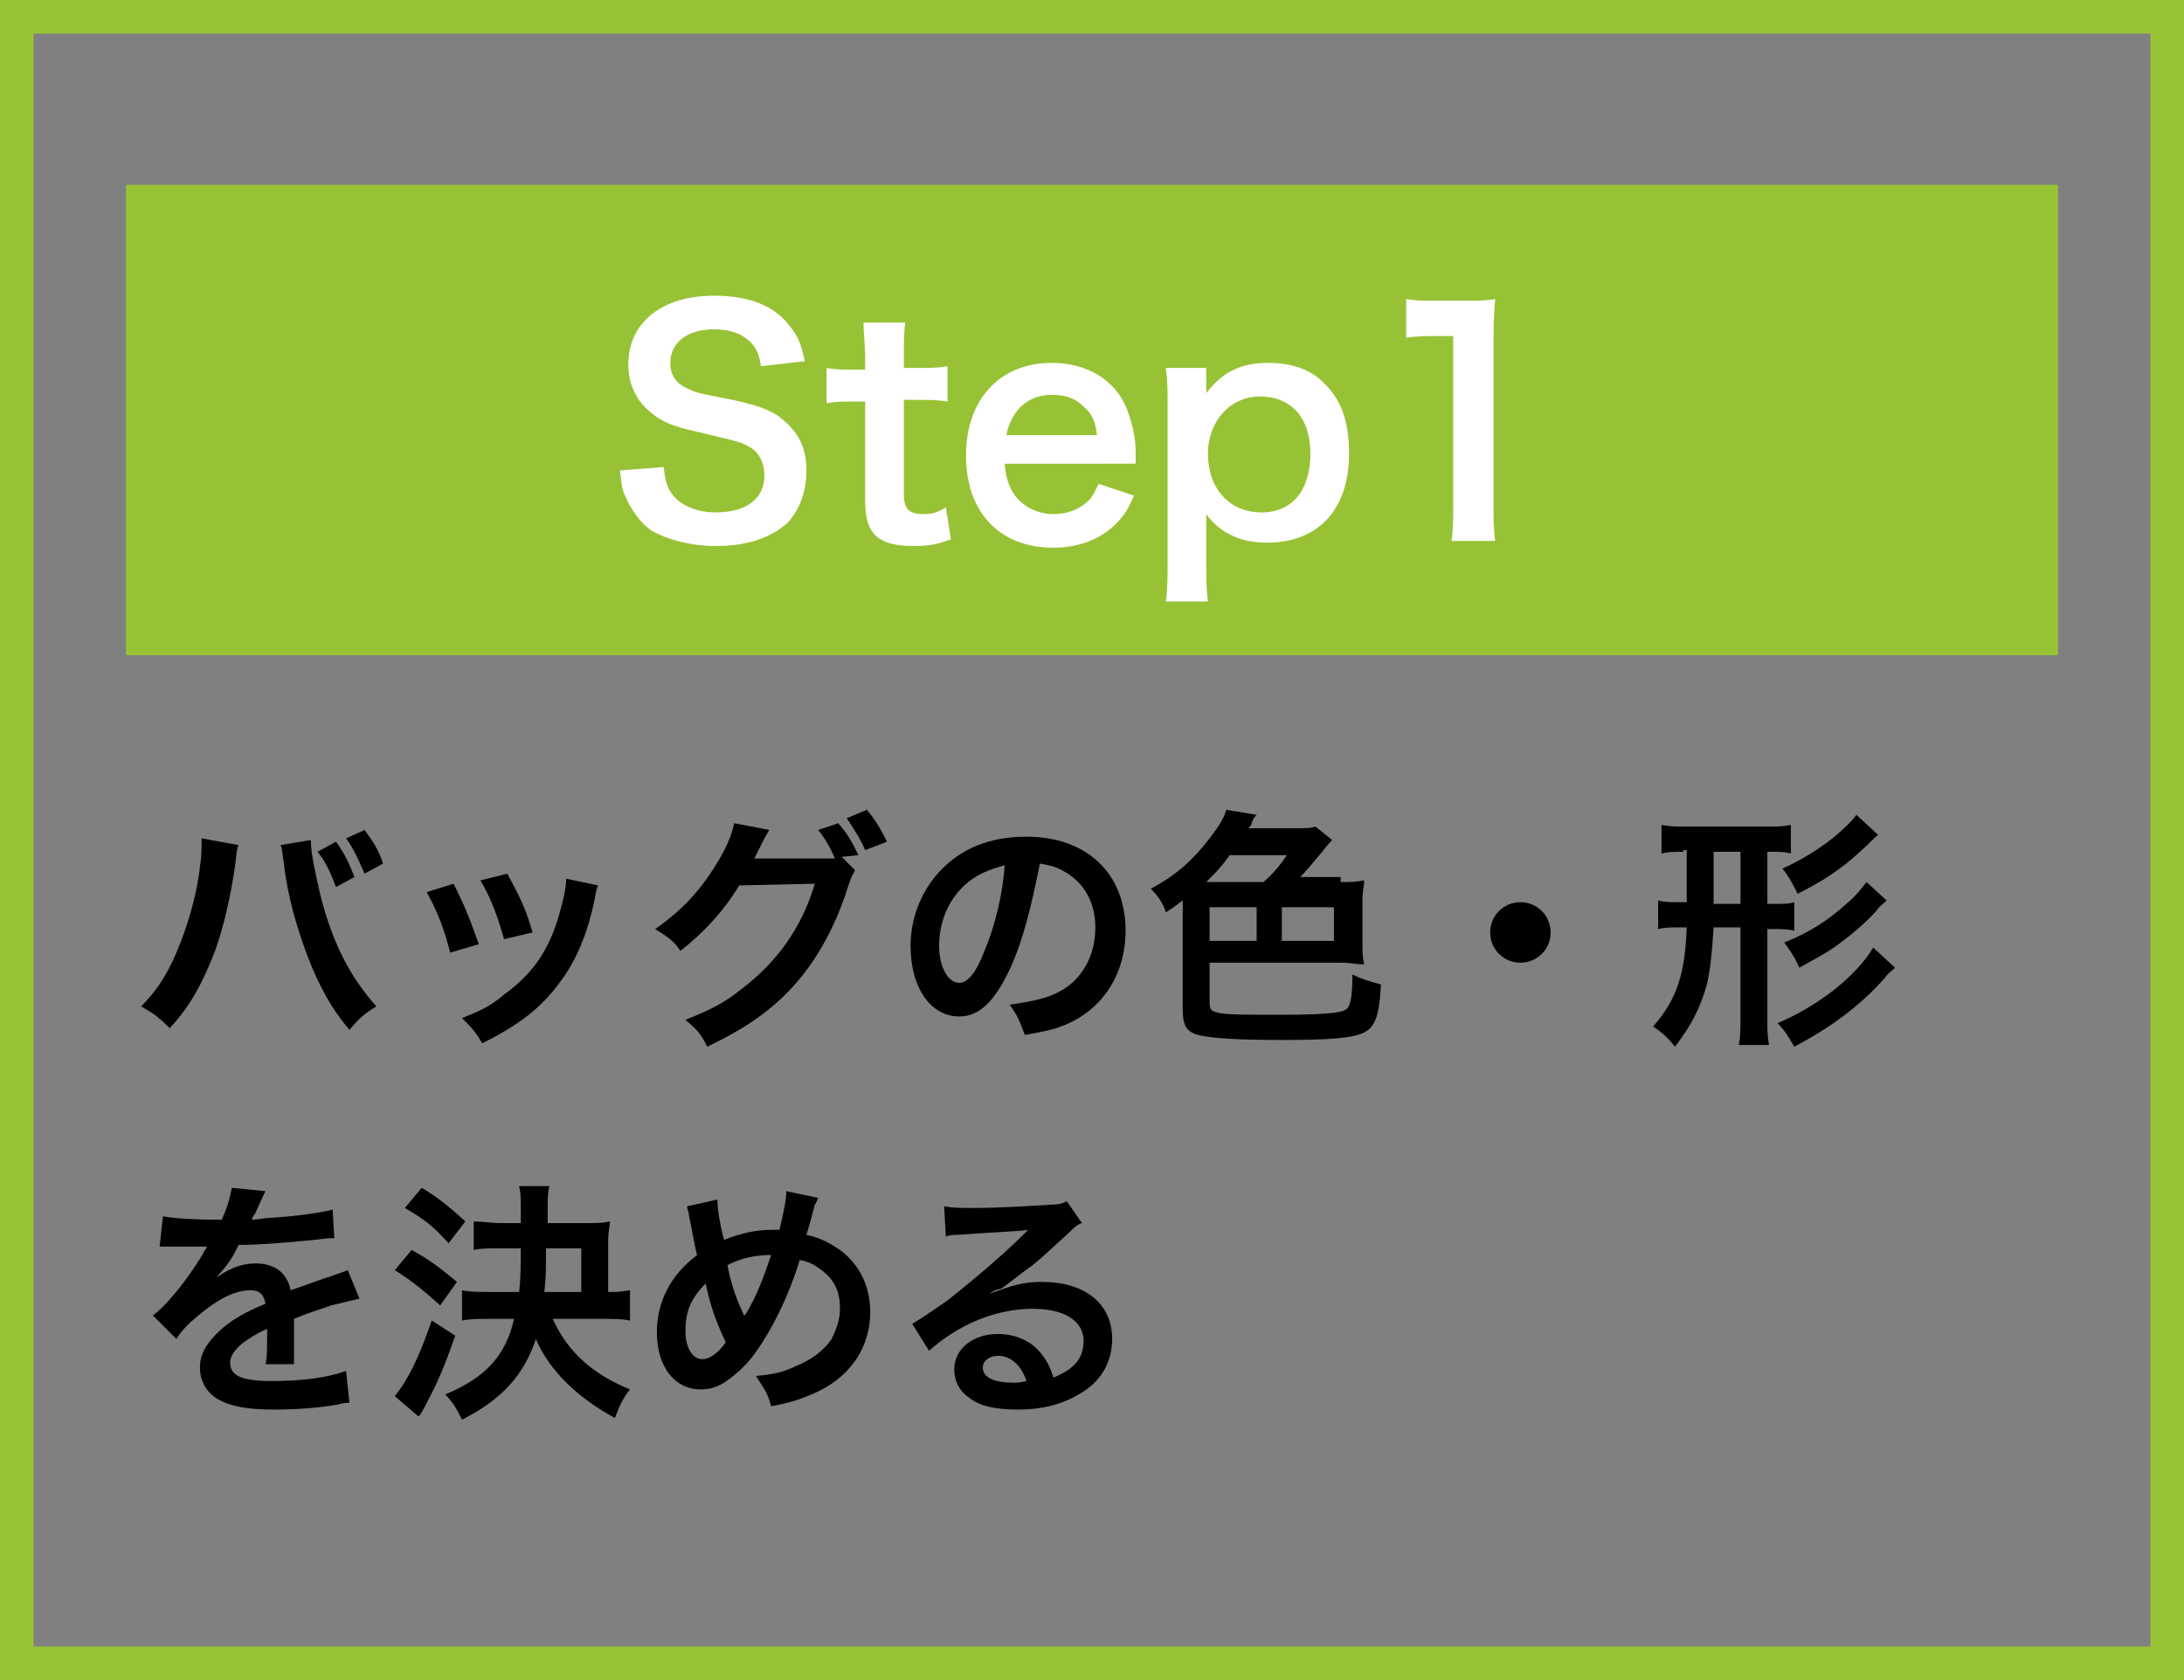 <?xml version="1.0" encoding="utf-8"?>
<!-- Generator: Adobe Illustrator 24.2.1, SVG Export Plug-In . SVG Version: 6.00 Build 0)  -->
<svg version="1.1" id="レイヤー_1" xmlns="http://www.w3.org/2000/svg" xmlns:xlink="http://www.w3.org/1999/xlink" x="0px"
	 y="0px" viewBox="0 0 130 100" style="enable-background:new 0 0 130 100;" xml:space="preserve">
<rect x="0" y="0" width="130" height="100" fill="#808080" stroke="none"/>
<style type="text/css">
	.st0{fill:#98C235;}
	.st1{fill:#FFFFFF;}
</style>
<rect x="7.5" y="11" class="st0" width="115" height="28"/>
<g>
	<path class="st1" d="M39.5,27.8c0.1,0.8,0.2,1.2,0.5,1.6c0.5,0.7,1.5,1.1,2.6,1.1c1.8,0,2.9-0.8,2.9-2.2c0-0.7-0.3-1.4-0.9-1.7
		c-0.5-0.3-0.6-0.3-3.1-0.9c-1.4-0.3-2.1-0.6-2.7-1.1c-0.9-0.7-1.4-1.7-1.4-2.9c0-2.5,2-4.1,5.1-4.1c2.1,0,3.6,0.6,4.5,1.8
		c0.5,0.6,0.7,1.1,0.9,2.1l-2.6,0.3c-0.1-0.6-0.2-0.9-0.5-1.3c-0.5-0.6-1.3-0.9-2.3-0.9c-1.6,0-2.6,0.8-2.6,2c0,0.8,0.4,1.3,1.2,1.6
		c0.4,0.2,0.5,0.2,2.5,0.6c1.4,0.3,2.3,0.6,2.9,1.1c1,0.8,1.5,1.7,1.5,3.1c0,1.3-0.4,2.3-1.1,3.1c-1,0.9-2.4,1.4-4.3,1.4
		c-1.5,0-2.9-0.4-3.8-0.9c-0.7-0.5-1.2-1.2-1.6-2.1c-0.2-0.4-0.2-0.8-0.3-1.5L39.5,27.8z"/>
	<path class="st1" d="M53.9,19.1c-0.1,0.6-0.1,1.4-0.1,2.2v0.6h0.8c0.8,0,1.2,0,1.8-0.1v2.1c-0.6-0.1-0.9-0.1-1.8-0.1h-0.8v5.6
		c0,0.9,0.3,1.2,1.2,1.2c0.5,0,0.8-0.1,1.3-0.4l0.3,1.9c-0.8,0.3-1.3,0.4-2.2,0.4c-2.1,0-2.9-0.7-2.9-2.6v-6h-0.7
		c-0.7,0-1,0-1.6,0.1v-2.1c0.5,0.1,0.9,0.1,1.6,0.1h0.7v-0.6c0-0.8-0.1-1.6-0.1-2.2H53.9z"/>
	<path class="st1" d="M59.8,27.6c0.1,1,0.3,1.5,0.7,2c0.5,0.6,1.3,1,2.2,1c0.9,0,1.6-0.3,2.2-0.9c0.2-0.3,0.3-0.5,0.5-0.9l2.1,0.7
		c-0.4,0.9-0.6,1.2-1.1,1.7c-0.9,0.9-2.2,1.4-3.7,1.4c-3.2,0-5.2-2.1-5.2-5.5c0-3.3,2-5.5,5.1-5.5c2.1,0,3.8,1,4.5,2.8
		c0.3,0.9,0.5,1.5,0.5,2.7c0,0,0,0.1,0,0.5H59.8z M65.3,25.9c-0.1-0.8-0.3-1.3-0.8-1.7c-0.5-0.5-1.1-0.7-1.9-0.7
		c-1.4,0-2.4,0.9-2.7,2.4H65.3z"/>
	<path class="st1" d="M71.8,22.8c0,0.2,0,0.4,0,0.6c1-1.3,2.1-1.8,3.7-1.8c1.4,0,2.6,0.4,3.4,1.3c1,1,1.4,2.3,1.4,4.1
		c0,3.3-1.8,5.3-4.9,5.3c-1.6,0-2.8-0.6-3.6-1.7c0,0.2,0,0.2,0,0.6c0,0.1,0,0.4,0,0.8v1.4c0,1.1,0,1.6,0.1,2.4h-2.5
		c0.1-0.8,0.1-1.5,0.1-2.4v-9.1c0-1,0-1.6-0.1-2.4h2.4V22.8z M75,23.6c-1.8,0-3.1,1.5-3.1,3.4c0,2.1,1.3,3.5,3.2,3.5
		c1.8,0,2.9-1.3,2.9-3.5S76.8,23.6,75,23.6z"/>
	<path class="st1" d="M86.4,32.2c0.1-0.7,0.1-1.4,0.1-2.3V20h-0.9c-0.7,0-1.2,0-1.9,0.1v-2.3c0.6,0.1,1,0.1,1.8,0.1h1.7
		c0.9,0,1.2,0,1.8-0.1c-0.1,1.1-0.1,1.9-0.1,3v9.1c0,1,0,1.6,0.1,2.3H86.4z"/>
</g>
<g>
	<path d="M14.2,50.3c-0.1,0.2-0.1,0.3-0.2,1.2c-0.3,2-0.7,3.7-1.2,5.1c-0.7,1.8-1.4,3.2-2.7,4.6c-0.7-0.7-1-0.9-1.7-1.3
		c0.9-0.9,1.5-1.8,2.1-3.2c0.6-1.4,1.2-3.3,1.4-5.1c0.1-0.6,0.1-1.1,0.1-1.5c0,0,0-0.1,0-0.2L14.2,50.3z M18.5,50
		c0,0.8,0.3,2.1,0.6,3.4c0.7,2.7,1.7,4.7,3.3,6.5c-0.8,0.5-1,0.7-1.6,1.4c-1.1-1.3-1.8-2.6-2.5-4.4c-0.6-1.6-1.2-3.6-1.4-5.5
		c-0.1-0.6-0.1-0.9-0.2-1.1L18.5,50z M20,50.1c0.5,0.7,0.7,1.1,1.1,2.1L20,52.8c-0.3-0.8-0.6-1.5-1.1-2.1L20,50.1z M21.7,52
		c-0.4-0.9-0.6-1.4-1.1-2.1l1.1-0.5c0.5,0.7,0.8,1.1,1.1,2L21.7,52z"/>
	<path d="M27,52.6c0.6,1.2,0.9,1.9,1.5,3.6l-1.7,0.5c-0.4-1.5-0.7-2.3-1.4-3.6L27,52.6z M35.6,52.7c-0.1,0.2-0.1,0.3-0.2,0.8
		c-0.4,2-1.1,3.7-2.1,5c-1.1,1.5-2.4,2.5-4.6,3.6c-0.4-0.7-0.6-0.9-1.2-1.5c1-0.4,1.7-0.7,2.5-1.4c1.8-1.3,2.8-2.8,3.4-5.2
		c0.2-0.7,0.3-1.3,0.3-1.7L35.6,52.7z M30.2,52c0.8,1.5,1.1,2.1,1.5,3.5L30,55.9c-0.3-1.1-0.7-2.3-1.4-3.5L30.2,52z"/>
	<path d="M50.9,51.8c-0.1,0.2-0.2,0.3-0.4,0.9c-0.7,2.3-1.8,4.3-3.1,5.8c-1.4,1.6-3,2.7-5.3,3.8c-0.4-0.8-0.6-1-1.3-1.6
		c1.5-0.6,2.3-1,3.3-1.8c2.1-1.6,3.6-3.6,4.4-6.3l-4.5,0.1c-0.9,1.5-2.1,2.8-3.5,3.9c-0.4-0.6-0.7-0.8-1.5-1.3
		c1.7-1.2,2.8-2.4,3.9-4.3c0.5-0.9,0.7-1.5,0.8-2l2.1,0.4c-0.1,0.1-0.1,0.2-0.3,0.5c-0.3,0.6-0.4,0.8-0.6,1.2c0.2,0,0.4,0,0.7,0
		l3.3,0c0.4,0,0.6,0,0.8,0c-0.3-0.7-0.6-1.2-1-1.7l1.2-0.4c0.6,0.7,0.8,1.1,1.2,1.9L50.1,51L50.9,51.8z M51.5,50.6
		c-0.3-0.7-0.7-1.3-1.1-1.9l1.2-0.5c0.5,0.6,0.8,1.1,1.2,1.9L51.5,50.6z"/>
	<path d="M60.1,57.7c-0.9,1.9-1.8,2.8-3,2.8c-1.7,0-2.9-1.7-2.9-4.2c0-1.6,0.6-3.2,1.7-4.4c1.3-1.4,3-2.1,5.2-2.1
		c3.6,0,5.9,2.2,5.9,5.6c0,2.6-1.4,4.7-3.6,5.6c-0.7,0.3-1.3,0.4-2.4,0.6c-0.3-0.8-0.4-1.1-0.9-1.8c1.4-0.2,2.3-0.4,3-0.8
		c1.3-0.7,2.1-2.1,2.1-3.8c0-1.4-0.6-2.6-1.8-3.3c-0.5-0.3-0.9-0.4-1.5-0.5C61.4,53.9,60.9,56,60.1,57.7z M57.9,52.3
		c-1.3,0.9-2,2.4-2,4c0,1.2,0.5,2.2,1.2,2.2c0.5,0,1-0.6,1.5-1.9c0.6-1.4,1.1-3.4,1.2-5.1C59.1,51.7,58.5,51.9,57.9,52.3z"/>
	<path d="M79.8,52.5c0.6,0,0.9,0,1.4-0.1c0,0.4-0.1,0.6-0.1,1.1v2.8c0,0.4,0,0.7,0.1,1.1c-0.5,0-0.9-0.1-1.3-0.1H72v2.4
		c0,0.4,0.1,0.5,0.6,0.6c0.6,0.1,1.5,0.1,3.6,0.1c2.5,0,3.6-0.1,3.9-0.3c0.3-0.2,0.4-0.8,0.4-2.1c0.6,0.3,1,0.4,1.7,0.6
		c-0.1,2-0.4,2.6-1.1,2.9c-0.7,0.3-2,0.4-4.8,0.4c-2.7,0-4.2-0.1-5-0.3c-0.7-0.2-0.9-0.6-0.9-1.5v-6.5c-0.3,0.2-0.5,0.4-1,0.7
		c-0.2-0.6-0.5-1-0.9-1.4c1.5-0.8,2.5-1.7,3.5-3c0.6-0.8,0.8-1.1,1-1.7l1.8,0.3c-0.1,0.1-0.2,0.2-0.3,0.5c0,0.1-0.1,0.2-0.2,0.3h2.5
		c0.9,0,1.2,0,1.5-0.1l1,0.8c-0.1,0.1-0.3,0.3-0.6,0.7c-0.5,0.6-1,1.2-1.3,1.5H79.8z M75.2,52.5c0.5-0.4,1-1,1.4-1.6h-3.4
		c-0.5,0.7-0.8,1-1.4,1.6H75.2z M74.8,54H72v2h2.8V54z M76.3,56h3.1v-2h-3.1V56z"/>
	<path d="M92.3,55.5c0,1-0.8,1.8-1.8,1.8s-1.8-0.8-1.8-1.8c0-1,0.8-1.8,1.8-1.8S92.3,54.5,92.3,55.5z"/>
	<path d="M100.2,50.7c-0.6,0-0.9,0-1.3,0.1v-1.7c0.5,0.1,0.9,0.1,1.5,0.1h4.7c0.7,0,1,0,1.5-0.1v1.7c-0.4-0.1-0.6-0.1-1.3-0.1h-0.1
		v3.1h0.3c0.7,0,1,0,1.3-0.1v1.7c-0.4-0.1-0.7-0.1-1.3-0.1h-0.3v5.2c0,0.8,0,1.2,0.1,1.7l-1.8,0c0.1-0.5,0.1-0.9,0.1-1.7v-5.3H102
		c-0.1,1.6-0.2,2.5-0.4,3.4c-0.4,1.4-0.9,2.4-1.9,3.7c-0.4-0.5-0.7-0.8-1.3-1.2c1.4-1.6,1.9-3.1,2-5.9h-0.4c-0.6,0-0.9,0-1.3,0.1
		v-1.7c0.4,0.1,0.7,0.1,1.3,0.1h0.4v-3.1H100.2z M102,53.8h1.6v-3.1H102V53.8z M112.8,57.6c-0.3,0.3-0.4,0.3-0.6,0.6
		c-1.5,1.7-3.3,3-5.4,4.1c-0.3-0.5-0.5-0.9-1-1.4c2.4-1,4.7-2.8,5.7-4.5L112.8,57.6z M111.8,49.7c-0.2,0.1-0.3,0.3-1.2,1.1
		c-1.1,1-2.2,1.7-3.6,2.4c-0.3-0.6-0.5-1-0.9-1.5c1.1-0.5,2.1-1.1,3.1-1.9c0.7-0.6,1.1-1,1.3-1.3L111.8,49.7z M112.3,53.6
		c-0.2,0.2-0.4,0.3-0.6,0.6c-0.6,0.7-1.7,1.6-2.4,2.1c-0.7,0.5-1.5,0.9-2.2,1.3c-0.3-0.7-0.6-1.1-0.9-1.5c1.5-0.6,2.6-1.3,3.7-2.3
		c0.5-0.4,0.9-0.9,1.2-1.3L112.3,53.6z"/>
	<path d="M9.7,72.4c0.6,0.1,1.6,0.2,3.5,0.2c0.4-0.9,0.5-1.4,0.6-1.9l2,0.2c-0.1,0.2-0.1,0.2-0.6,1.3C15,72.5,15,72.5,15,72.6
		c0.1,0,0.1,0,0.9-0.1c1.7-0.1,3.1-0.3,3.9-0.5l0.1,1.7c-0.4,0-0.4,0-1.2,0.1c-1.1,0.1-3,0.3-4.5,0.3c-0.4,0.9-0.9,1.5-1.4,2l0,0
		c0.1-0.1,0.1-0.1,0.3-0.2c0.6-0.4,1.3-0.7,2.1-0.7c1.2,0,1.9,0.6,2.1,1.6c1.2-0.4,1.9-0.7,2.3-0.8c0.8-0.3,0.9-0.3,1.1-0.4l0.7,1.7
		c-0.4,0.1-0.9,0.2-1.7,0.4c-0.2,0.1-1,0.3-2.2,0.8v0.2c0,0.4,0,0.4,0,0.6c0,0.1,0,0.4,0,0.6c0,0.3,0,0.4,0,0.5c0,0.3,0,0.5,0,0.8
		l-1.7,0c0.1-0.3,0.1-1,0.1-1.7c0-0.2,0-0.2,0-0.4c-0.7,0.3-1.1,0.6-1.4,0.8c-0.5,0.4-0.8,0.8-0.8,1.2c0,0.8,0.7,1.1,2.5,1.1
		c1.8,0,3.3-0.2,4.4-0.6l0.2,1.9c-0.3,0-0.3,0-0.7,0.1c-1.1,0.2-2.5,0.3-3.8,0.3c-1.6,0-2.6-0.2-3.3-0.6c-0.7-0.4-1.1-1.1-1.1-1.9
		c0-0.6,0.2-1.1,0.7-1.7c0.7-0.8,1.5-1.4,3.2-2.1c-0.1-0.6-0.4-0.8-0.9-0.8c-0.9,0-1.9,0.5-3.1,1.5c-0.6,0.5-1,0.9-1.3,1.4l-1.4-1.4
		c0.4-0.3,0.8-0.7,1.3-1.3c0.6-0.7,1.5-2,1.8-2.6c0.1-0.1,0.1-0.1,0.1-0.2c-0.1,0-0.3,0-0.3,0c-0.2,0-1.6,0-1.9,0
		c-0.3,0-0.3,0-0.4,0c0,0-0.1,0-0.2,0L9.7,72.4z"/>
	<path d="M24.5,74.4c1.1,0.6,1.6,1,2.7,1.9l-1,1.4c-1-0.9-1.6-1.4-2.7-2.1L24.5,74.4z M27.1,79.5c-0.6,1.7-1,2.7-1.7,4
		c-0.1,0.2-0.4,0.8-0.5,0.8l-1.4-1.2c0.8-1,1.4-2.2,2.2-4.5L27.1,79.5z M25.1,70.7c1,0.6,1.6,1.1,2.6,2l-1,1.3
		c-0.9-1-1.4-1.4-2.6-2.1L25.1,70.7z M32.9,78.5c0.9,2,2.4,3.3,4.6,4.2c-0.4,0.5-0.6,0.9-0.9,1.7c-2.2-1.2-3.9-2.8-4.7-4.7
		c-0.7,2.1-2,3.6-4.4,4.8c-0.3-0.6-0.5-1-1-1.5c2.4-1,3.6-2.3,4.1-4.5h-1.4c-0.7,0-1.2,0-1.7,0.1v-1.8c0.5,0.1,1,0.1,1.7,0.1h1.7
		c0.1-0.9,0.1-1.7,0.1-2.6h-1.2c-0.6,0-1.2,0-1.6,0.1v-1.7c0.5,0,1,0.1,1.6,0.1h1.2V72c0-0.7,0-1-0.1-1.4h1.8
		c-0.1,0.4-0.1,0.7-0.1,1.4v0.8h2.3c0.7,0,1,0,1.4-0.1c0,0.3-0.1,0.6-0.1,1.2v3c0.6,0,0.6,0,1.3-0.1v1.8c-0.5-0.1-1-0.1-1.7-0.1
		H32.9z M34.6,76.9v-2.6h-2.1c0,1.2,0,1.8-0.1,2.6H34.6z"/>
	<path d="M42.7,71.4c0,0.6,0.2,1.7,0.4,2.4c1-0.4,1.9-0.6,2.9-0.6c0.1,0,0.2,0,0.4,0c0.3-1.3,0.4-1.8,0.4-2.3l1.9,0.4
		c-0.1,0.2-0.1,0.3-0.2,0.4c-0.2,0.8-0.4,1.5-0.5,1.8c0.9,0.2,1.4,0.5,2,0.9c1.2,0.9,1.8,2.2,1.8,3.7c0,2.2-1.3,4-3.5,4.9
		c-0.7,0.3-1.3,0.5-2.4,0.7c-0.2-0.8-0.4-1-0.9-1.8c1-0.1,1.6-0.2,2.4-0.6c1-0.4,1.7-1,2.1-1.6c0.3-0.6,0.5-1.2,0.5-1.8
		c0-1-0.3-1.7-1.1-2.3c-0.4-0.3-0.7-0.5-1.3-0.6C47,77,46,79.1,44.9,80.6c-0.5,0.7-1.2,1.3-1.8,1.7c-0.5,0.3-0.9,0.4-1.4,0.4
		c-1.5,0-2.6-1.3-2.6-3.4c0-1.8,0.8-3.4,2.4-4.6c-0.1-0.2-0.3-1.5-0.5-2.4c0-0.2-0.1-0.3-0.1-0.5L42.7,71.4z M40.8,79.2
		c0,1,0.4,1.7,1,1.7c0.4,0,0.9-0.3,1.4-1c-0.7-1.5-0.9-2.2-1.2-3.5C41.1,77.3,40.8,78.1,40.8,79.2z M44.3,78.4c0-0.1,0-0.1,0.1-0.2
		c0.6-1,1-2,1.5-3.5c-1,0-1.8,0.2-2.6,0.6c0.2,1,0.4,1.7,0.9,2.8C44.3,78.3,44.3,78.3,44.3,78.4L44.3,78.4z"/>
	<path d="M58.9,77c1.4-0.5,2-0.7,3.1-0.7c2.6,0,4.2,1.3,4.2,3.4c0,1.4-0.7,2.6-2,3.3c-1,0.6-2.2,0.9-3.6,0.9c-1.3,0-2.3-0.2-2.9-0.7
		c-0.6-0.4-0.9-1-0.9-1.7c0-1.2,1.1-2.1,2.6-2.1c1,0,2,0.4,2.6,1.2c0.3,0.4,0.5,0.7,0.7,1.4c1.2-0.5,1.8-1.1,1.8-2.2
		c0-1.2-1.2-1.9-3-1.9c-2.2,0-4.4,0.9-6.2,2.5l-1-1.6c0.5-0.3,1.1-0.7,2.1-1.4c1.4-1.1,3.3-2.7,4.5-3.9c0,0,0.2-0.2,0.3-0.3l0,0
		c-0.6,0.1-1.5,0.1-4.2,0.3c-0.3,0-0.4,0-0.7,0.1l-0.1-1.8c0.5,0.1,0.9,0.1,1.8,0.1c1.3,0,3.1-0.1,4.6-0.2c0.5,0,0.7-0.1,0.9-0.2
		l0.9,1.3c-0.3,0.1-0.4,0.2-0.8,0.6c-0.8,0.7-1.8,1.7-2.4,2.1c-0.3,0.2-1.3,1-1.6,1.2C59.2,76.8,59.2,76.8,58.9,77L58.9,77z
		 M59.4,80.7c-0.5,0-0.9,0.3-0.9,0.7c0,0.6,0.7,0.9,1.8,0.9c0.3,0,0.4,0,0.8-0.1C60.8,81.3,60.2,80.7,59.4,80.7z"/>
</g>
<g>
	<path class="st0" d="M128,2v96H2V2H128 M130,0H0v100h130V0L130,0z"/>
</g>
</svg>
